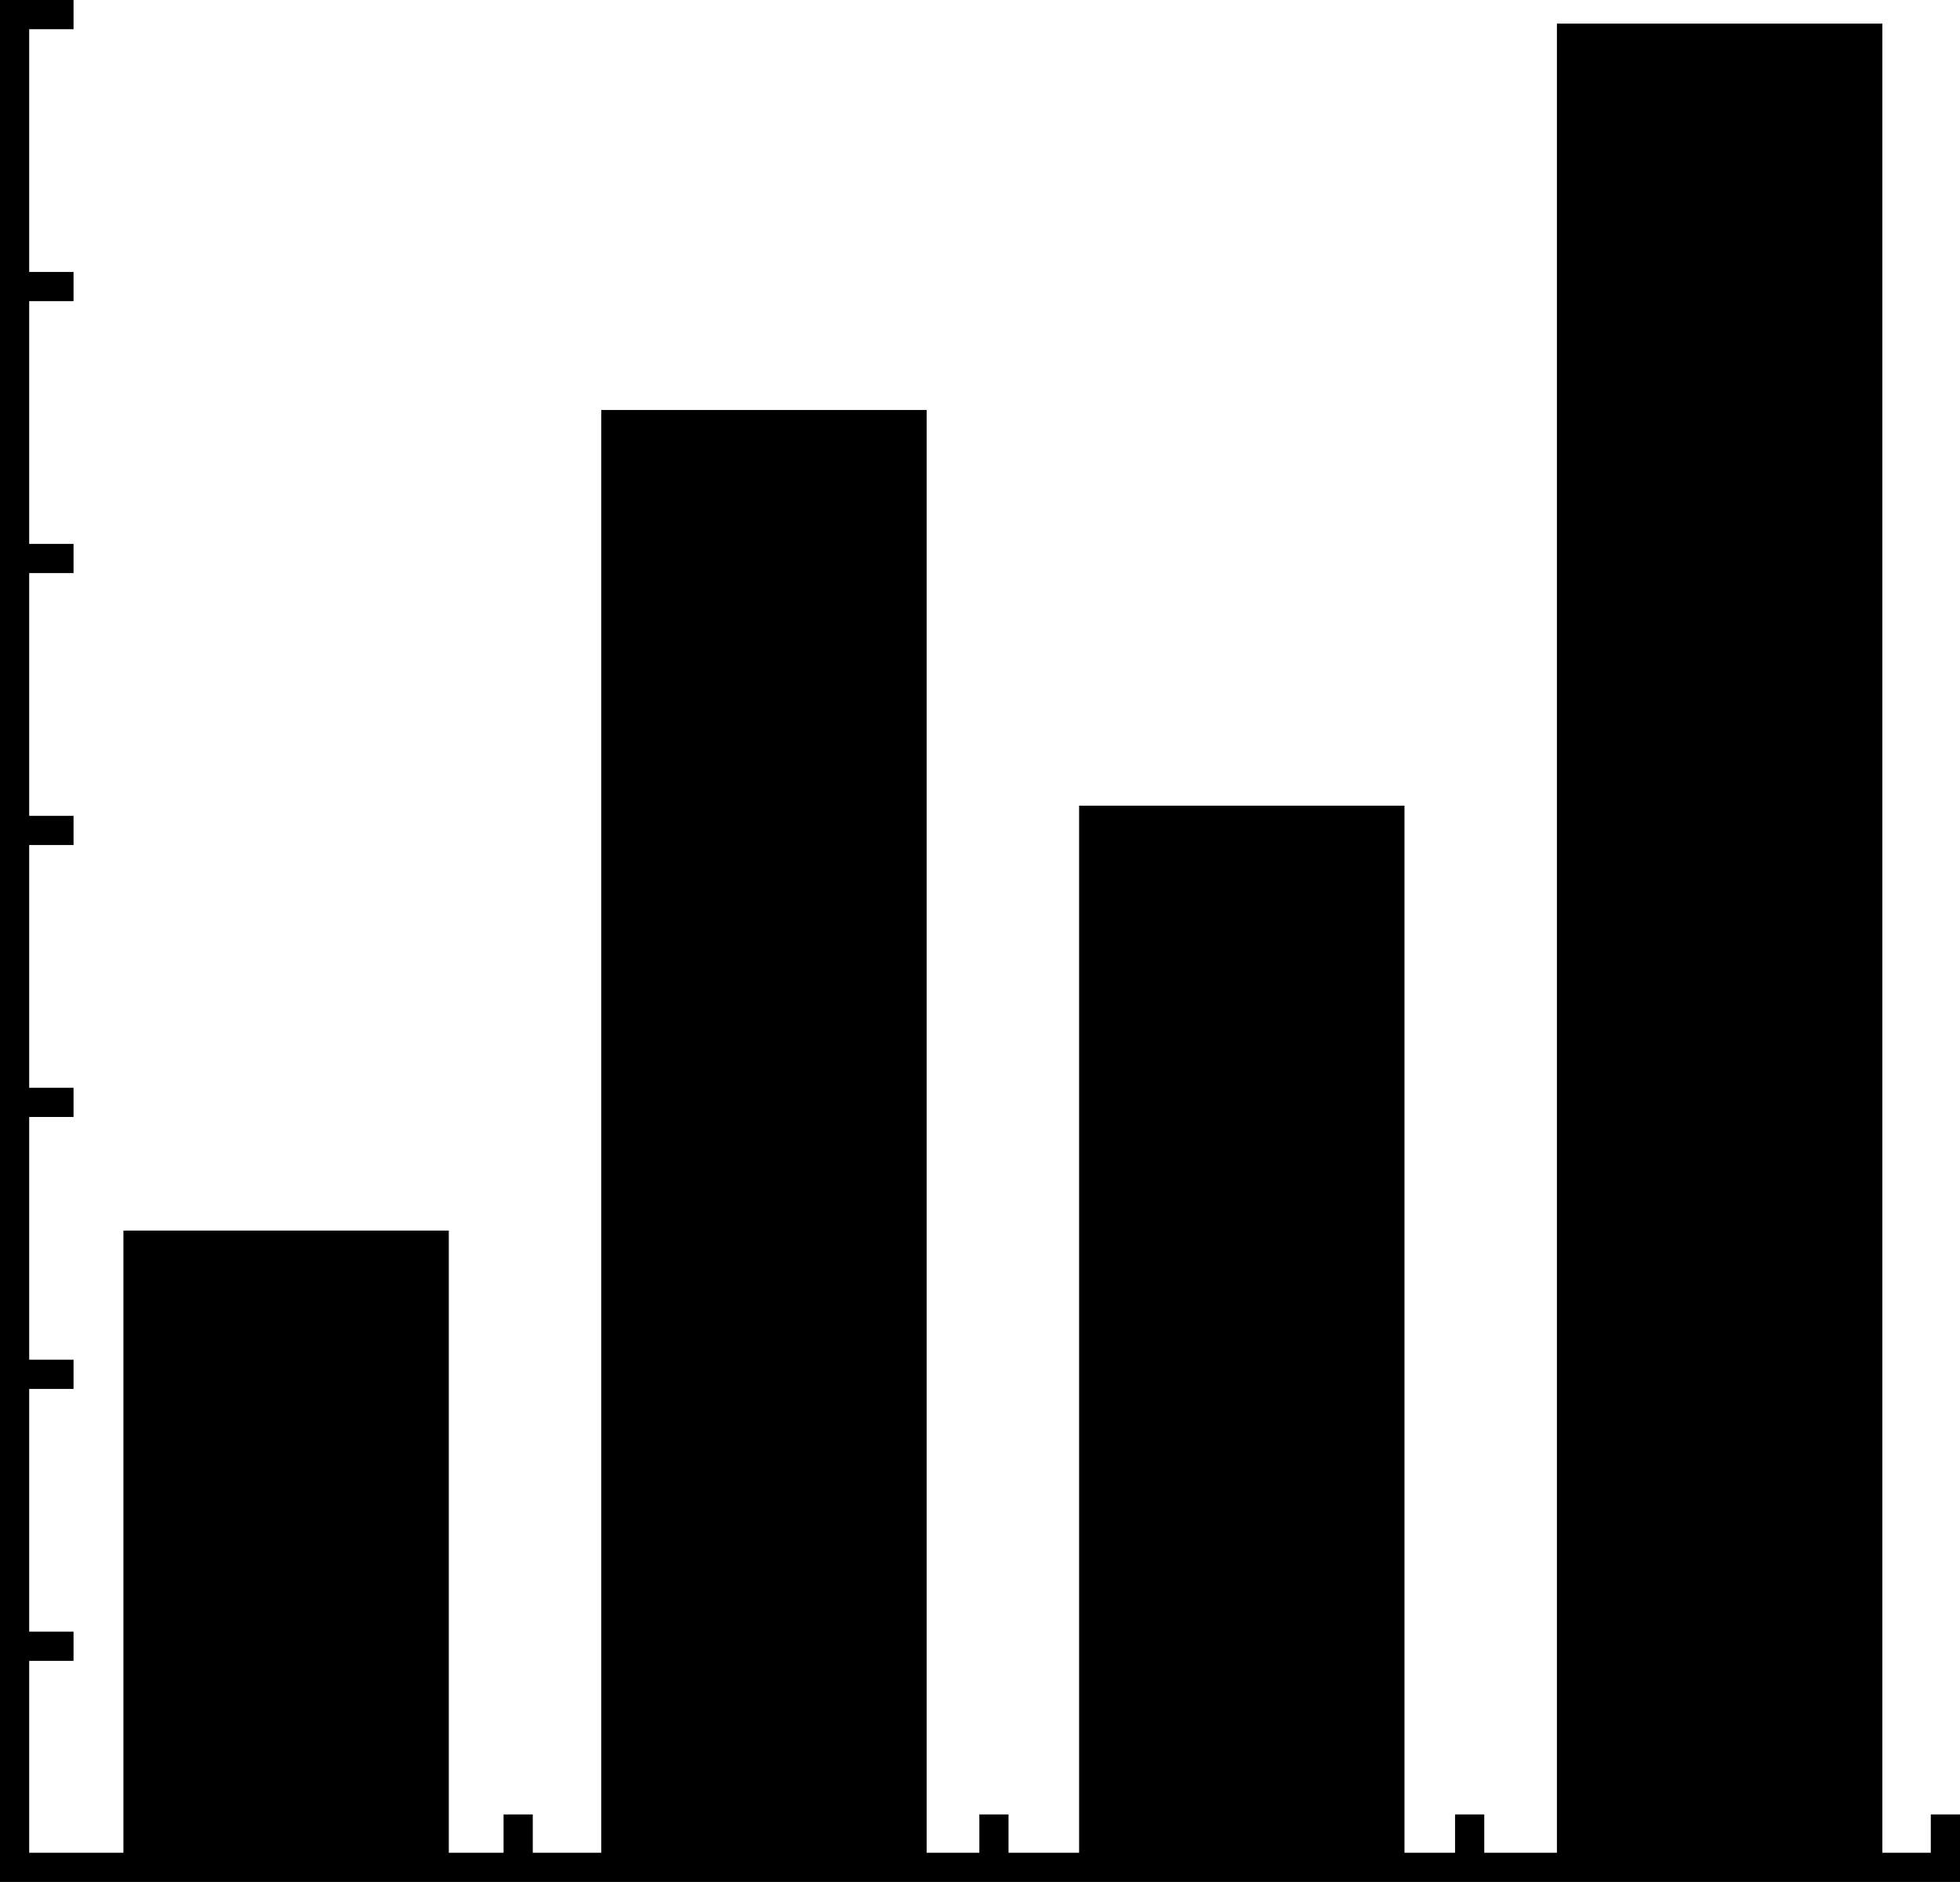 <svg xmlns="http://www.w3.org/2000/svg" xmlns:xlink="http://www.w3.org/1999/xlink" version="1.1" id="Layer_1" x="0px" y="0px" width="98.512px" height="94.608px" viewBox="0 0 98.512 94.608" enable-background="new 0 0 98.512 94.608" xml:space="preserve">
<polygon points="97.044,91.214 97.044,93.141 94.609,93.141 94.609,1.188 78.253,1.188 78.253,93.141 74.601,93.141 74.601,91.214   73.133,91.214 73.133,93.141 70.591,93.141 70.591,40.502 54.237,40.502 54.237,93.141 50.69,93.141 50.69,91.214 49.223,91.214   49.223,93.141 46.574,93.141 46.574,20.611 30.219,20.611 30.219,93.141 26.778,93.141 26.778,91.214 25.31,91.214 25.31,93.141   22.557,93.141 22.557,61.864 6.203,61.864 6.203,93.141 1.467,93.141 1.467,83.493 3.696,83.493 3.696,82.024 1.467,82.024   1.467,69.822 3.696,69.822 3.696,68.355 1.467,68.355 1.467,56.151 3.696,56.151 3.696,54.684 1.467,54.684 1.467,42.48   3.696,42.48 3.696,41.013 1.467,41.013 1.467,28.809 3.696,28.809 3.696,27.341 1.467,27.341 1.467,15.139 3.696,15.139   3.696,13.671 1.467,13.671 1.467,1.468 3.696,1.468 3.696,0 1.467,0 0.574,0 0.525,0 0,0 0,93.141 0,94.608 1.467,94.608   94.198,94.608 94.263,94.608 94.609,94.608 98.512,94.608 98.512,94.384 98.512,94.335 98.512,93.141 98.512,91.214 "/>
</svg>